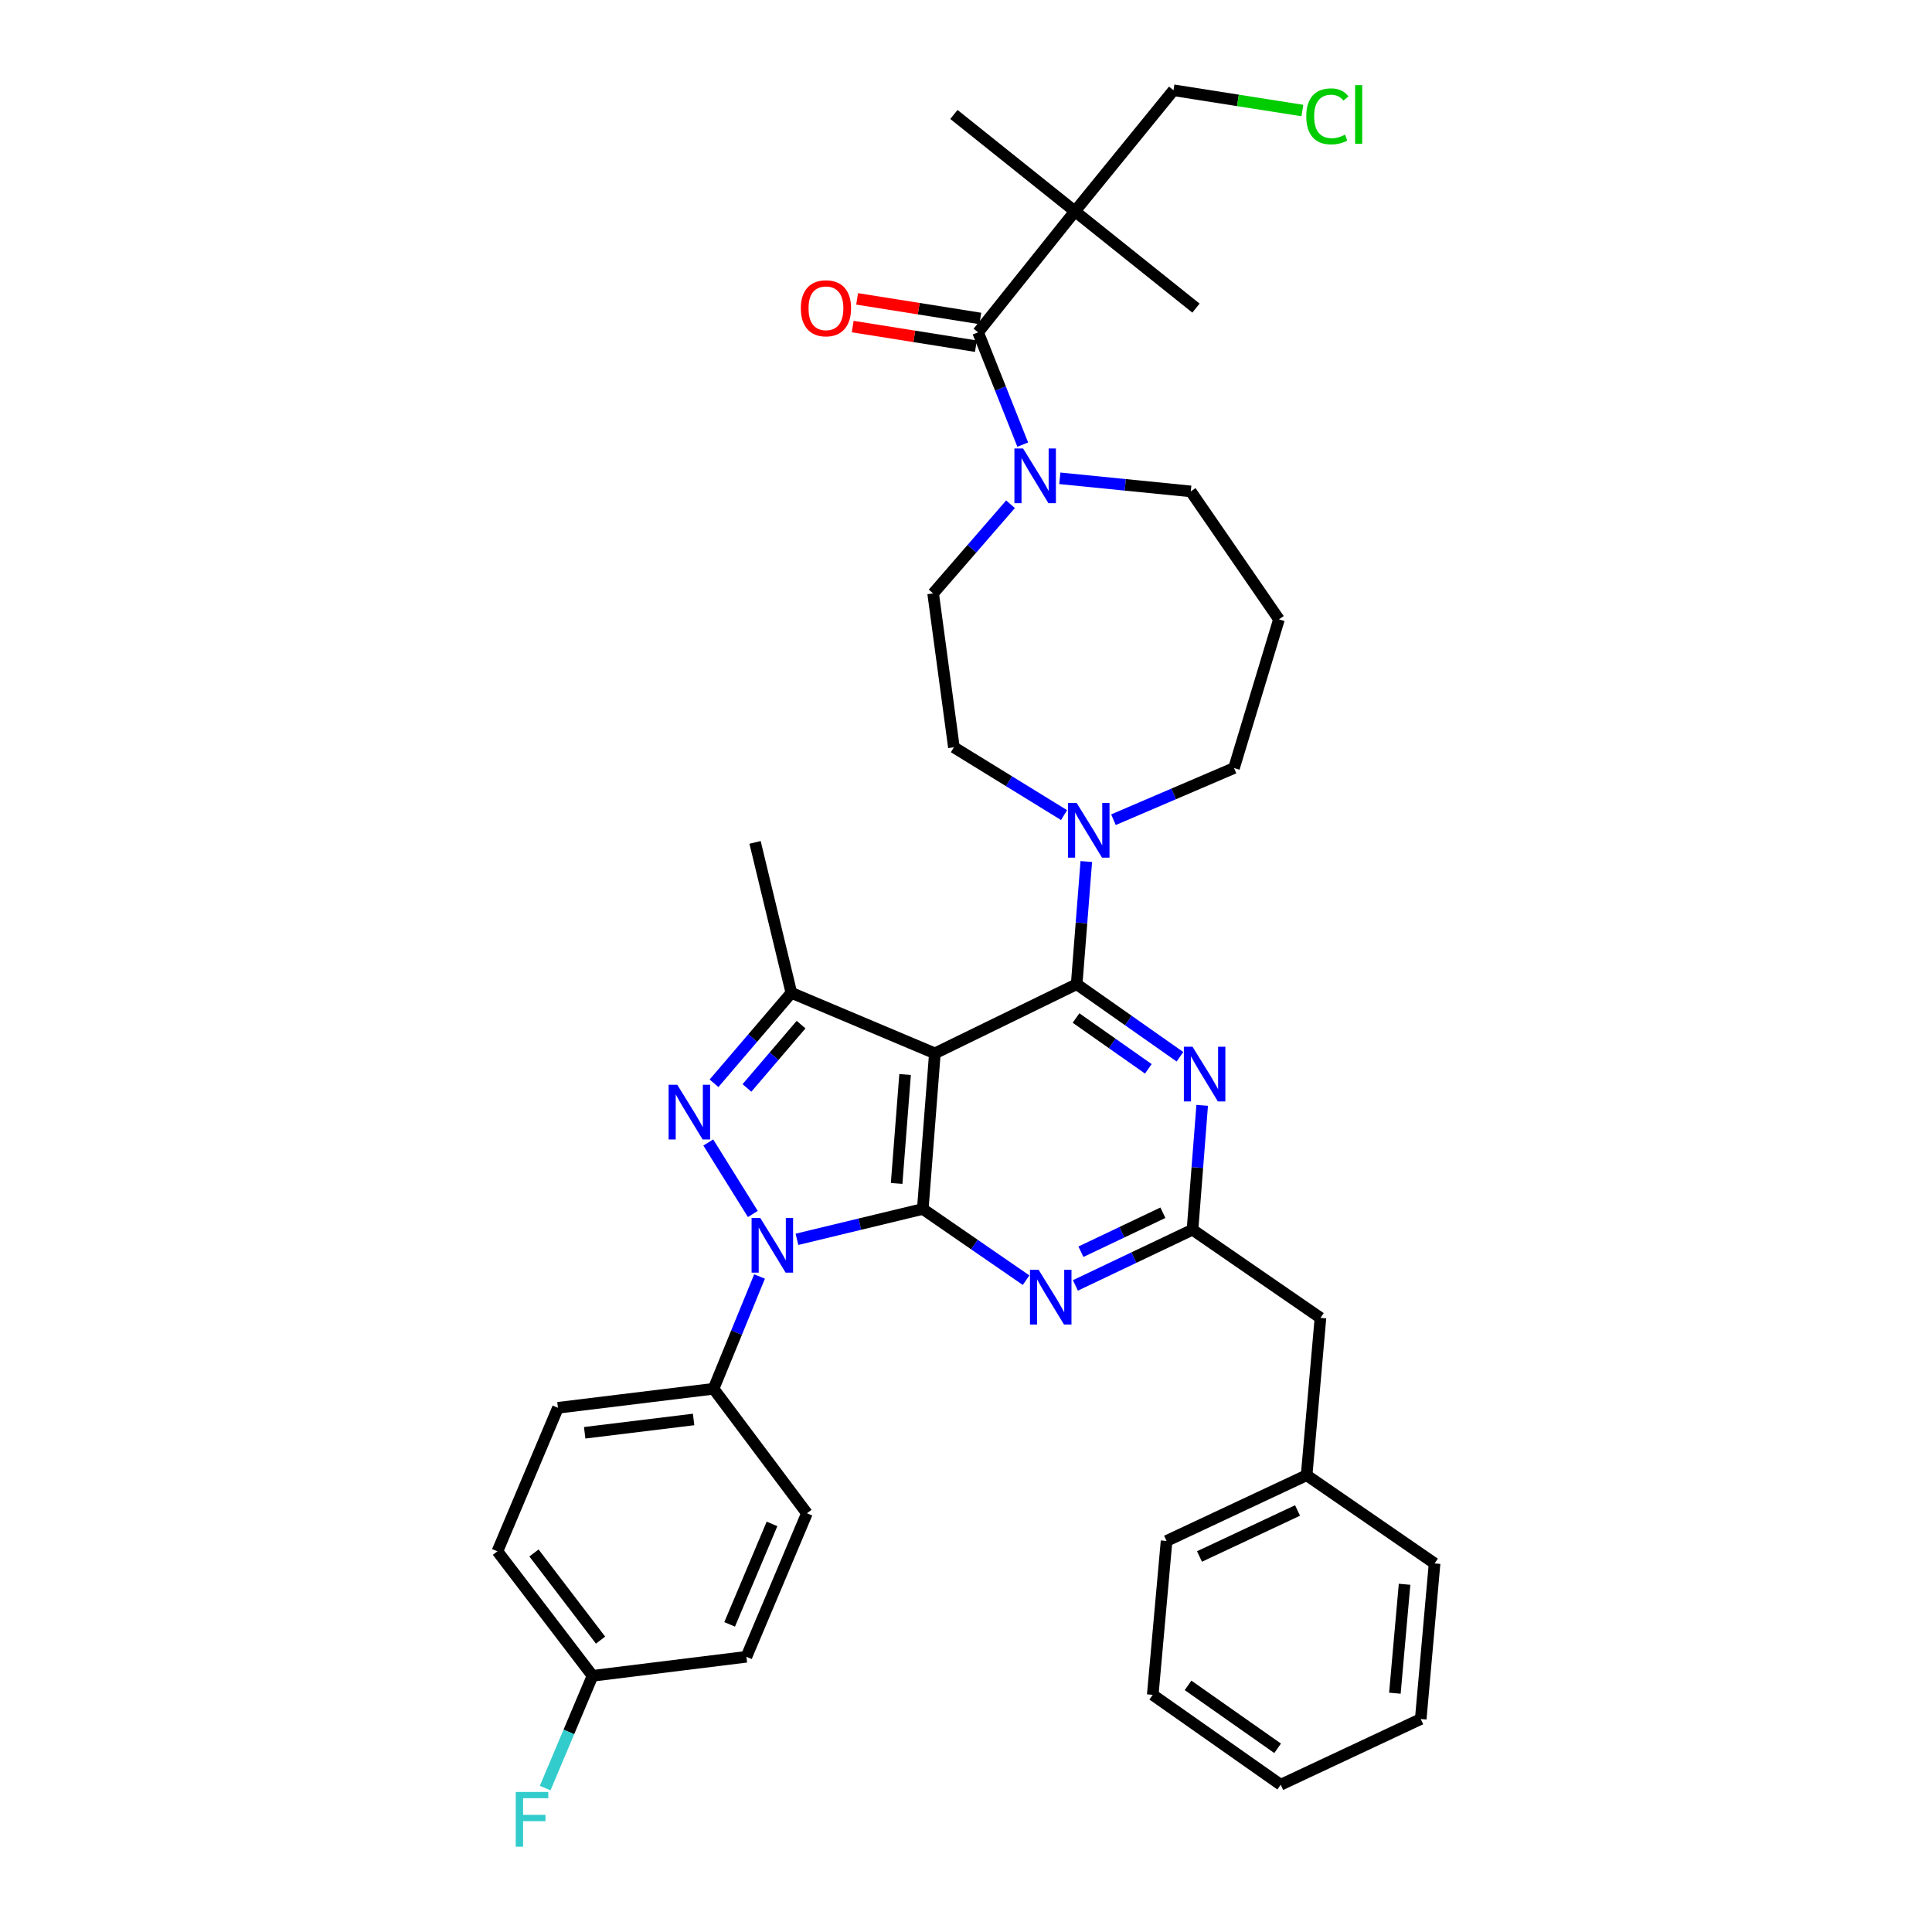 <?xml version='1.0' encoding='iso-8859-1'?>
<svg version='1.1' baseProfile='full'
              xmlns='http://www.w3.org/2000/svg'
                      xmlns:rdkit='http://www.rdkit.org/xml'
                      xmlns:xlink='http://www.w3.org/1999/xlink'
                  xml:space='preserve'
width='1000px' height='1000px' viewBox='0 0 1000 1000'>
<!-- END OF HEADER -->
<rect style='opacity:1.0;fill:#FFFFFF;stroke:none' width='1000' height='1000' x='0' y='0'> </rect>
<path class='bond-0' d='M 556.386,109.36 L 607.393,46.717' style='fill:none;fill-rule:evenodd;stroke:#000000;stroke-width:6px;stroke-linecap:butt;stroke-linejoin:miter;stroke-opacity:1' />
<path class='bond-1' d='M 556.386,109.36 L 619.029,159.48' style='fill:none;fill-rule:evenodd;stroke:#000000;stroke-width:6px;stroke-linecap:butt;stroke-linejoin:miter;stroke-opacity:1' />
<path class='bond-2' d='M 556.386,109.36 L 493.734,59.248' style='fill:none;fill-rule:evenodd;stroke:#000000;stroke-width:6px;stroke-linecap:butt;stroke-linejoin:miter;stroke-opacity:1' />
<path class='bond-3' d='M 556.386,109.36 L 506.266,172.012' style='fill:none;fill-rule:evenodd;stroke:#000000;stroke-width:6px;stroke-linecap:butt;stroke-linejoin:miter;stroke-opacity:1' />
<path class='bond-4' d='M 548.561,247.569 L 582.453,250.959' style='fill:none;fill-rule:evenodd;stroke:#0000FF;stroke-width:6px;stroke-linecap:butt;stroke-linejoin:miter;stroke-opacity:1' />
<path class='bond-4' d='M 582.453,250.959 L 616.344,254.348' style='fill:none;fill-rule:evenodd;stroke:#000000;stroke-width:6px;stroke-linecap:butt;stroke-linejoin:miter;stroke-opacity:1' />
<path class='bond-5' d='M 529.373,230.134 L 517.82,201.073' style='fill:none;fill-rule:evenodd;stroke:#0000FF;stroke-width:6px;stroke-linecap:butt;stroke-linejoin:miter;stroke-opacity:1' />
<path class='bond-5' d='M 517.82,201.073 L 506.266,172.012' style='fill:none;fill-rule:evenodd;stroke:#000000;stroke-width:6px;stroke-linecap:butt;stroke-linejoin:miter;stroke-opacity:1' />
<path class='bond-6' d='M 523.043,260.993 L 503.018,284.073' style='fill:none;fill-rule:evenodd;stroke:#0000FF;stroke-width:6px;stroke-linecap:butt;stroke-linejoin:miter;stroke-opacity:1' />
<path class='bond-6' d='M 503.018,284.073 L 482.992,307.154' style='fill:none;fill-rule:evenodd;stroke:#000000;stroke-width:6px;stroke-linecap:butt;stroke-linejoin:miter;stroke-opacity:1' />
<path class='bond-7' d='M 507.407,164.844 L 475.525,159.771' style='fill:none;fill-rule:evenodd;stroke:#000000;stroke-width:6px;stroke-linecap:butt;stroke-linejoin:miter;stroke-opacity:1' />
<path class='bond-7' d='M 475.525,159.771 L 443.644,154.698' style='fill:none;fill-rule:evenodd;stroke:#FF0000;stroke-width:6px;stroke-linecap:butt;stroke-linejoin:miter;stroke-opacity:1' />
<path class='bond-7' d='M 505.125,179.18 L 473.244,174.106' style='fill:none;fill-rule:evenodd;stroke:#000000;stroke-width:6px;stroke-linecap:butt;stroke-linejoin:miter;stroke-opacity:1' />
<path class='bond-7' d='M 473.244,174.106 L 441.363,169.033' style='fill:none;fill-rule:evenodd;stroke:#FF0000;stroke-width:6px;stroke-linecap:butt;stroke-linejoin:miter;stroke-opacity:1' />
<path class='bond-8' d='M 607.393,46.717 L 640.75,51.965' style='fill:none;fill-rule:evenodd;stroke:#000000;stroke-width:6px;stroke-linecap:butt;stroke-linejoin:miter;stroke-opacity:1' />
<path class='bond-8' d='M 640.75,51.965 L 674.108,57.213' style='fill:none;fill-rule:evenodd;stroke:#00CC00;stroke-width:6px;stroke-linecap:butt;stroke-linejoin:miter;stroke-opacity:1' />
<path class='bond-9' d='M 393.138,660.715 L 381.236,689.772' style='fill:none;fill-rule:evenodd;stroke:#0000FF;stroke-width:6px;stroke-linecap:butt;stroke-linejoin:miter;stroke-opacity:1' />
<path class='bond-9' d='M 381.236,689.772 L 369.334,718.829' style='fill:none;fill-rule:evenodd;stroke:#000000;stroke-width:6px;stroke-linecap:butt;stroke-linejoin:miter;stroke-opacity:1' />
<path class='bond-10' d='M 412.503,641.474 L 445.066,633.616' style='fill:none;fill-rule:evenodd;stroke:#0000FF;stroke-width:6px;stroke-linecap:butt;stroke-linejoin:miter;stroke-opacity:1' />
<path class='bond-10' d='M 445.066,633.616 L 477.63,625.759' style='fill:none;fill-rule:evenodd;stroke:#000000;stroke-width:6px;stroke-linecap:butt;stroke-linejoin:miter;stroke-opacity:1' />
<path class='bond-11' d='M 389.669,628.359 L 366.604,591.352' style='fill:none;fill-rule:evenodd;stroke:#0000FF;stroke-width:6px;stroke-linecap:butt;stroke-linejoin:miter;stroke-opacity:1' />
<path class='bond-12' d='M 409.607,513.891 L 390.817,436.021' style='fill:none;fill-rule:evenodd;stroke:#000000;stroke-width:6px;stroke-linecap:butt;stroke-linejoin:miter;stroke-opacity:1' />
<path class='bond-13' d='M 409.607,513.891 L 389.594,537.297' style='fill:none;fill-rule:evenodd;stroke:#000000;stroke-width:6px;stroke-linecap:butt;stroke-linejoin:miter;stroke-opacity:1' />
<path class='bond-13' d='M 389.594,537.297 L 369.581,560.703' style='fill:none;fill-rule:evenodd;stroke:#0000FF;stroke-width:6px;stroke-linecap:butt;stroke-linejoin:miter;stroke-opacity:1' />
<path class='bond-13' d='M 414.636,530.346 L 400.627,546.73' style='fill:none;fill-rule:evenodd;stroke:#000000;stroke-width:6px;stroke-linecap:butt;stroke-linejoin:miter;stroke-opacity:1' />
<path class='bond-13' d='M 400.627,546.73 L 386.618,563.114' style='fill:none;fill-rule:evenodd;stroke:#0000FF;stroke-width:6px;stroke-linecap:butt;stroke-linejoin:miter;stroke-opacity:1' />
<path class='bond-14' d='M 409.607,513.891 L 483.887,545.212' style='fill:none;fill-rule:evenodd;stroke:#000000;stroke-width:6px;stroke-linecap:butt;stroke-linejoin:miter;stroke-opacity:1' />
<path class='bond-15' d='M 661.988,320.573 L 638.722,397.539' style='fill:none;fill-rule:evenodd;stroke:#000000;stroke-width:6px;stroke-linecap:butt;stroke-linejoin:miter;stroke-opacity:1' />
<path class='bond-16' d='M 661.988,320.573 L 616.344,254.348' style='fill:none;fill-rule:evenodd;stroke:#000000;stroke-width:6px;stroke-linecap:butt;stroke-linejoin:miter;stroke-opacity:1' />
<path class='bond-17' d='M 483.887,545.212 L 477.63,625.759' style='fill:none;fill-rule:evenodd;stroke:#000000;stroke-width:6px;stroke-linecap:butt;stroke-linejoin:miter;stroke-opacity:1' />
<path class='bond-17' d='M 468.477,556.17 L 464.096,612.552' style='fill:none;fill-rule:evenodd;stroke:#000000;stroke-width:6px;stroke-linecap:butt;stroke-linejoin:miter;stroke-opacity:1' />
<path class='bond-18' d='M 483.887,545.212 L 557.281,509.415' style='fill:none;fill-rule:evenodd;stroke:#000000;stroke-width:6px;stroke-linecap:butt;stroke-linejoin:miter;stroke-opacity:1' />
<path class='bond-19' d='M 477.63,625.759 L 504.366,644.187' style='fill:none;fill-rule:evenodd;stroke:#000000;stroke-width:6px;stroke-linecap:butt;stroke-linejoin:miter;stroke-opacity:1' />
<path class='bond-19' d='M 504.366,644.187 L 531.103,662.615' style='fill:none;fill-rule:evenodd;stroke:#0000FF;stroke-width:6px;stroke-linecap:butt;stroke-linejoin:miter;stroke-opacity:1' />
<path class='bond-20' d='M 556.625,665.327 L 586.932,650.91' style='fill:none;fill-rule:evenodd;stroke:#0000FF;stroke-width:6px;stroke-linecap:butt;stroke-linejoin:miter;stroke-opacity:1' />
<path class='bond-20' d='M 586.932,650.91 L 617.239,636.492' style='fill:none;fill-rule:evenodd;stroke:#000000;stroke-width:6px;stroke-linecap:butt;stroke-linejoin:miter;stroke-opacity:1' />
<path class='bond-20' d='M 559.482,647.894 L 580.697,637.802' style='fill:none;fill-rule:evenodd;stroke:#0000FF;stroke-width:6px;stroke-linecap:butt;stroke-linejoin:miter;stroke-opacity:1' />
<path class='bond-20' d='M 580.697,637.802 L 601.911,627.709' style='fill:none;fill-rule:evenodd;stroke:#000000;stroke-width:6px;stroke-linecap:butt;stroke-linejoin:miter;stroke-opacity:1' />
<path class='bond-21' d='M 617.239,636.492 L 619.743,604.309' style='fill:none;fill-rule:evenodd;stroke:#000000;stroke-width:6px;stroke-linecap:butt;stroke-linejoin:miter;stroke-opacity:1' />
<path class='bond-21' d='M 619.743,604.309 L 622.246,572.126' style='fill:none;fill-rule:evenodd;stroke:#0000FF;stroke-width:6px;stroke-linecap:butt;stroke-linejoin:miter;stroke-opacity:1' />
<path class='bond-22' d='M 617.239,636.492 L 683.463,682.136' style='fill:none;fill-rule:evenodd;stroke:#000000;stroke-width:6px;stroke-linecap:butt;stroke-linejoin:miter;stroke-opacity:1' />
<path class='bond-23' d='M 610.742,546.978 L 584.011,528.196' style='fill:none;fill-rule:evenodd;stroke:#0000FF;stroke-width:6px;stroke-linecap:butt;stroke-linejoin:miter;stroke-opacity:1' />
<path class='bond-23' d='M 584.011,528.196 L 557.281,509.415' style='fill:none;fill-rule:evenodd;stroke:#000000;stroke-width:6px;stroke-linecap:butt;stroke-linejoin:miter;stroke-opacity:1' />
<path class='bond-23' d='M 594.377,553.221 L 575.666,540.073' style='fill:none;fill-rule:evenodd;stroke:#0000FF;stroke-width:6px;stroke-linecap:butt;stroke-linejoin:miter;stroke-opacity:1' />
<path class='bond-23' d='M 575.666,540.073 L 556.955,526.926' style='fill:none;fill-rule:evenodd;stroke:#000000;stroke-width:6px;stroke-linecap:butt;stroke-linejoin:miter;stroke-opacity:1' />
<path class='bond-24' d='M 557.281,509.415 L 559.775,477.668' style='fill:none;fill-rule:evenodd;stroke:#000000;stroke-width:6px;stroke-linecap:butt;stroke-linejoin:miter;stroke-opacity:1' />
<path class='bond-24' d='M 559.775,477.668 L 562.269,445.921' style='fill:none;fill-rule:evenodd;stroke:#0000FF;stroke-width:6px;stroke-linecap:butt;stroke-linejoin:miter;stroke-opacity:1' />
<path class='bond-25' d='M 550.75,421.893 L 522.242,404.349' style='fill:none;fill-rule:evenodd;stroke:#0000FF;stroke-width:6px;stroke-linecap:butt;stroke-linejoin:miter;stroke-opacity:1' />
<path class='bond-25' d='M 522.242,404.349 L 493.734,386.805' style='fill:none;fill-rule:evenodd;stroke:#000000;stroke-width:6px;stroke-linecap:butt;stroke-linejoin:miter;stroke-opacity:1' />
<path class='bond-26' d='M 576.324,424.284 L 607.523,410.911' style='fill:none;fill-rule:evenodd;stroke:#0000FF;stroke-width:6px;stroke-linecap:butt;stroke-linejoin:miter;stroke-opacity:1' />
<path class='bond-26' d='M 607.523,410.911 L 638.722,397.539' style='fill:none;fill-rule:evenodd;stroke:#000000;stroke-width:6px;stroke-linecap:butt;stroke-linejoin:miter;stroke-opacity:1' />
<path class='bond-27' d='M 493.734,386.805 L 482.992,307.154' style='fill:none;fill-rule:evenodd;stroke:#000000;stroke-width:6px;stroke-linecap:butt;stroke-linejoin:miter;stroke-opacity:1' />
<path class='bond-28' d='M 596.659,877.245 L 662.883,923.776' style='fill:none;fill-rule:evenodd;stroke:#000000;stroke-width:6px;stroke-linecap:butt;stroke-linejoin:miter;stroke-opacity:1' />
<path class='bond-28' d='M 614.938,872.347 L 661.295,904.919' style='fill:none;fill-rule:evenodd;stroke:#000000;stroke-width:6px;stroke-linecap:butt;stroke-linejoin:miter;stroke-opacity:1' />
<path class='bond-29' d='M 596.659,877.245 L 603.812,797.593' style='fill:none;fill-rule:evenodd;stroke:#000000;stroke-width:6px;stroke-linecap:butt;stroke-linejoin:miter;stroke-opacity:1' />
<path class='bond-30' d='M 662.883,923.776 L 735.373,889.768' style='fill:none;fill-rule:evenodd;stroke:#000000;stroke-width:6px;stroke-linecap:butt;stroke-linejoin:miter;stroke-opacity:1' />
<path class='bond-31' d='M 735.373,889.768 L 742.534,809.222' style='fill:none;fill-rule:evenodd;stroke:#000000;stroke-width:6px;stroke-linecap:butt;stroke-linejoin:miter;stroke-opacity:1' />
<path class='bond-31' d='M 721.989,876.401 L 727.001,820.018' style='fill:none;fill-rule:evenodd;stroke:#000000;stroke-width:6px;stroke-linecap:butt;stroke-linejoin:miter;stroke-opacity:1' />
<path class='bond-32' d='M 369.334,718.829 L 288.787,728.676' style='fill:none;fill-rule:evenodd;stroke:#000000;stroke-width:6px;stroke-linecap:butt;stroke-linejoin:miter;stroke-opacity:1' />
<path class='bond-32' d='M 359.013,734.715 L 302.631,741.607' style='fill:none;fill-rule:evenodd;stroke:#000000;stroke-width:6px;stroke-linecap:butt;stroke-linejoin:miter;stroke-opacity:1' />
<path class='bond-33' d='M 369.334,718.829 L 417.663,783.271' style='fill:none;fill-rule:evenodd;stroke:#000000;stroke-width:6px;stroke-linecap:butt;stroke-linejoin:miter;stroke-opacity:1' />
<path class='bond-34' d='M 306.69,867.398 L 257.466,802.956' style='fill:none;fill-rule:evenodd;stroke:#000000;stroke-width:6px;stroke-linecap:butt;stroke-linejoin:miter;stroke-opacity:1' />
<path class='bond-34' d='M 310.842,848.92 L 276.385,803.811' style='fill:none;fill-rule:evenodd;stroke:#000000;stroke-width:6px;stroke-linecap:butt;stroke-linejoin:miter;stroke-opacity:1' />
<path class='bond-35' d='M 306.69,867.398 L 294.44,896.451' style='fill:none;fill-rule:evenodd;stroke:#000000;stroke-width:6px;stroke-linecap:butt;stroke-linejoin:miter;stroke-opacity:1' />
<path class='bond-35' d='M 294.44,896.451 L 282.189,925.503' style='fill:none;fill-rule:evenodd;stroke:#33CCCC;stroke-width:6px;stroke-linecap:butt;stroke-linejoin:miter;stroke-opacity:1' />
<path class='bond-36' d='M 306.69,867.398 L 386.341,857.551' style='fill:none;fill-rule:evenodd;stroke:#000000;stroke-width:6px;stroke-linecap:butt;stroke-linejoin:miter;stroke-opacity:1' />
<path class='bond-37' d='M 288.787,728.676 L 257.466,802.956' style='fill:none;fill-rule:evenodd;stroke:#000000;stroke-width:6px;stroke-linecap:butt;stroke-linejoin:miter;stroke-opacity:1' />
<path class='bond-38' d='M 417.663,783.271 L 386.341,857.551' style='fill:none;fill-rule:evenodd;stroke:#000000;stroke-width:6px;stroke-linecap:butt;stroke-linejoin:miter;stroke-opacity:1' />
<path class='bond-38' d='M 399.59,788.773 L 377.664,840.769' style='fill:none;fill-rule:evenodd;stroke:#000000;stroke-width:6px;stroke-linecap:butt;stroke-linejoin:miter;stroke-opacity:1' />
<path class='bond-39' d='M 742.534,809.222 L 676.31,763.578' style='fill:none;fill-rule:evenodd;stroke:#000000;stroke-width:6px;stroke-linecap:butt;stroke-linejoin:miter;stroke-opacity:1' />
<path class='bond-40' d='M 676.31,763.578 L 603.812,797.593' style='fill:none;fill-rule:evenodd;stroke:#000000;stroke-width:6px;stroke-linecap:butt;stroke-linejoin:miter;stroke-opacity:1' />
<path class='bond-40' d='M 671.601,781.821 L 620.852,805.632' style='fill:none;fill-rule:evenodd;stroke:#000000;stroke-width:6px;stroke-linecap:butt;stroke-linejoin:miter;stroke-opacity:1' />
<path class='bond-41' d='M 676.31,763.578 L 683.463,682.136' style='fill:none;fill-rule:evenodd;stroke:#000000;stroke-width:6px;stroke-linecap:butt;stroke-linejoin:miter;stroke-opacity:1' />
<path  class='atom-1' d='M 529.538 232.132
L 538.818 247.132
Q 539.738 248.612, 541.218 251.292
Q 542.698 253.972, 542.778 254.132
L 542.778 232.132
L 546.538 232.132
L 546.538 260.452
L 542.658 260.452
L 532.698 244.052
Q 531.538 242.132, 530.298 239.932
Q 529.098 237.732, 528.738 237.052
L 528.738 260.452
L 525.058 260.452
L 525.058 232.132
L 529.538 232.132
' fill='#0000FF'/>
<path  class='atom-3' d='M 414.51 159.56
Q 414.51 152.76, 417.87 148.96
Q 421.23 145.16, 427.51 145.16
Q 433.79 145.16, 437.15 148.96
Q 440.51 152.76, 440.51 159.56
Q 440.51 166.44, 437.11 170.36
Q 433.71 174.24, 427.51 174.24
Q 421.27 174.24, 417.87 170.36
Q 414.51 166.48, 414.51 159.56
M 427.51 171.04
Q 431.83 171.04, 434.15 168.16
Q 436.51 165.24, 436.51 159.56
Q 436.51 154, 434.15 151.2
Q 431.83 148.36, 427.51 148.36
Q 423.19 148.36, 420.83 151.16
Q 418.51 153.96, 418.51 159.56
Q 418.51 165.28, 420.83 168.16
Q 423.19 171.04, 427.51 171.04
' fill='#FF0000'/>
<path  class='atom-6' d='M 393.501 630.389
L 402.781 645.389
Q 403.701 646.869, 405.181 649.549
Q 406.661 652.229, 406.741 652.389
L 406.741 630.389
L 410.501 630.389
L 410.501 658.709
L 406.621 658.709
L 396.661 642.309
Q 395.501 640.389, 394.261 638.189
Q 393.061 635.989, 392.701 635.309
L 392.701 658.709
L 389.021 658.709
L 389.021 630.389
L 393.501 630.389
' fill='#0000FF'/>
<path  class='atom-8' d='M 350.55 561.479
L 359.83 576.479
Q 360.75 577.959, 362.23 580.639
Q 363.71 583.319, 363.79 583.479
L 363.79 561.479
L 367.55 561.479
L 367.55 589.799
L 363.67 589.799
L 353.71 573.399
Q 352.55 571.479, 351.31 569.279
Q 350.11 567.079, 349.75 566.399
L 349.75 589.799
L 346.07 589.799
L 346.07 561.479
L 350.55 561.479
' fill='#0000FF'/>
<path  class='atom-12' d='M 537.594 657.243
L 546.874 672.243
Q 547.794 673.723, 549.274 676.403
Q 550.754 679.083, 550.834 679.243
L 550.834 657.243
L 554.594 657.243
L 554.594 685.563
L 550.714 685.563
L 540.754 669.163
Q 539.594 667.243, 538.354 665.043
Q 537.154 662.843, 536.794 662.163
L 536.794 685.563
L 533.114 685.563
L 533.114 657.243
L 537.594 657.243
' fill='#0000FF'/>
<path  class='atom-14' d='M 617.245 541.786
L 626.525 556.786
Q 627.445 558.266, 628.925 560.946
Q 630.405 563.626, 630.485 563.786
L 630.485 541.786
L 634.245 541.786
L 634.245 570.106
L 630.365 570.106
L 620.405 553.706
Q 619.245 551.786, 618.005 549.586
Q 616.805 547.386, 616.445 546.706
L 616.445 570.106
L 612.765 570.106
L 612.765 541.786
L 617.245 541.786
' fill='#0000FF'/>
<path  class='atom-16' d='M 557.279 415.604
L 566.559 430.604
Q 567.479 432.084, 568.959 434.764
Q 570.439 437.444, 570.519 437.604
L 570.519 415.604
L 574.279 415.604
L 574.279 443.924
L 570.399 443.924
L 560.439 427.524
Q 559.279 425.604, 558.039 423.404
Q 556.839 421.204, 556.479 420.524
L 556.479 443.924
L 552.799 443.924
L 552.799 415.604
L 557.279 415.604
' fill='#0000FF'/>
<path  class='atom-26' d='M 266.948 927.518
L 283.788 927.518
L 283.788 930.758
L 270.748 930.758
L 270.748 939.358
L 282.348 939.358
L 282.348 942.638
L 270.748 942.638
L 270.748 955.838
L 266.948 955.838
L 266.948 927.518
' fill='#33CCCC'/>
<path  class='atom-37' d='M 676.124 60.228
Q 676.124 53.188, 679.404 49.508
Q 682.724 45.788, 689.004 45.788
Q 694.844 45.788, 697.964 49.908
L 695.324 52.068
Q 693.044 49.068, 689.004 49.068
Q 684.724 49.068, 682.444 51.948
Q 680.204 54.788, 680.204 60.228
Q 680.204 65.828, 682.524 68.708
Q 684.884 71.588, 689.444 71.588
Q 692.564 71.588, 696.204 69.708
L 697.324 72.708
Q 695.844 73.668, 693.604 74.228
Q 691.364 74.788, 688.884 74.788
Q 682.724 74.788, 679.404 71.028
Q 676.124 67.268, 676.124 60.228
' fill='#00CC00'/>
<path  class='atom-37' d='M 701.404 44.068
L 705.084 44.068
L 705.084 74.428
L 701.404 74.428
L 701.404 44.068
' fill='#00CC00'/>
</svg>
